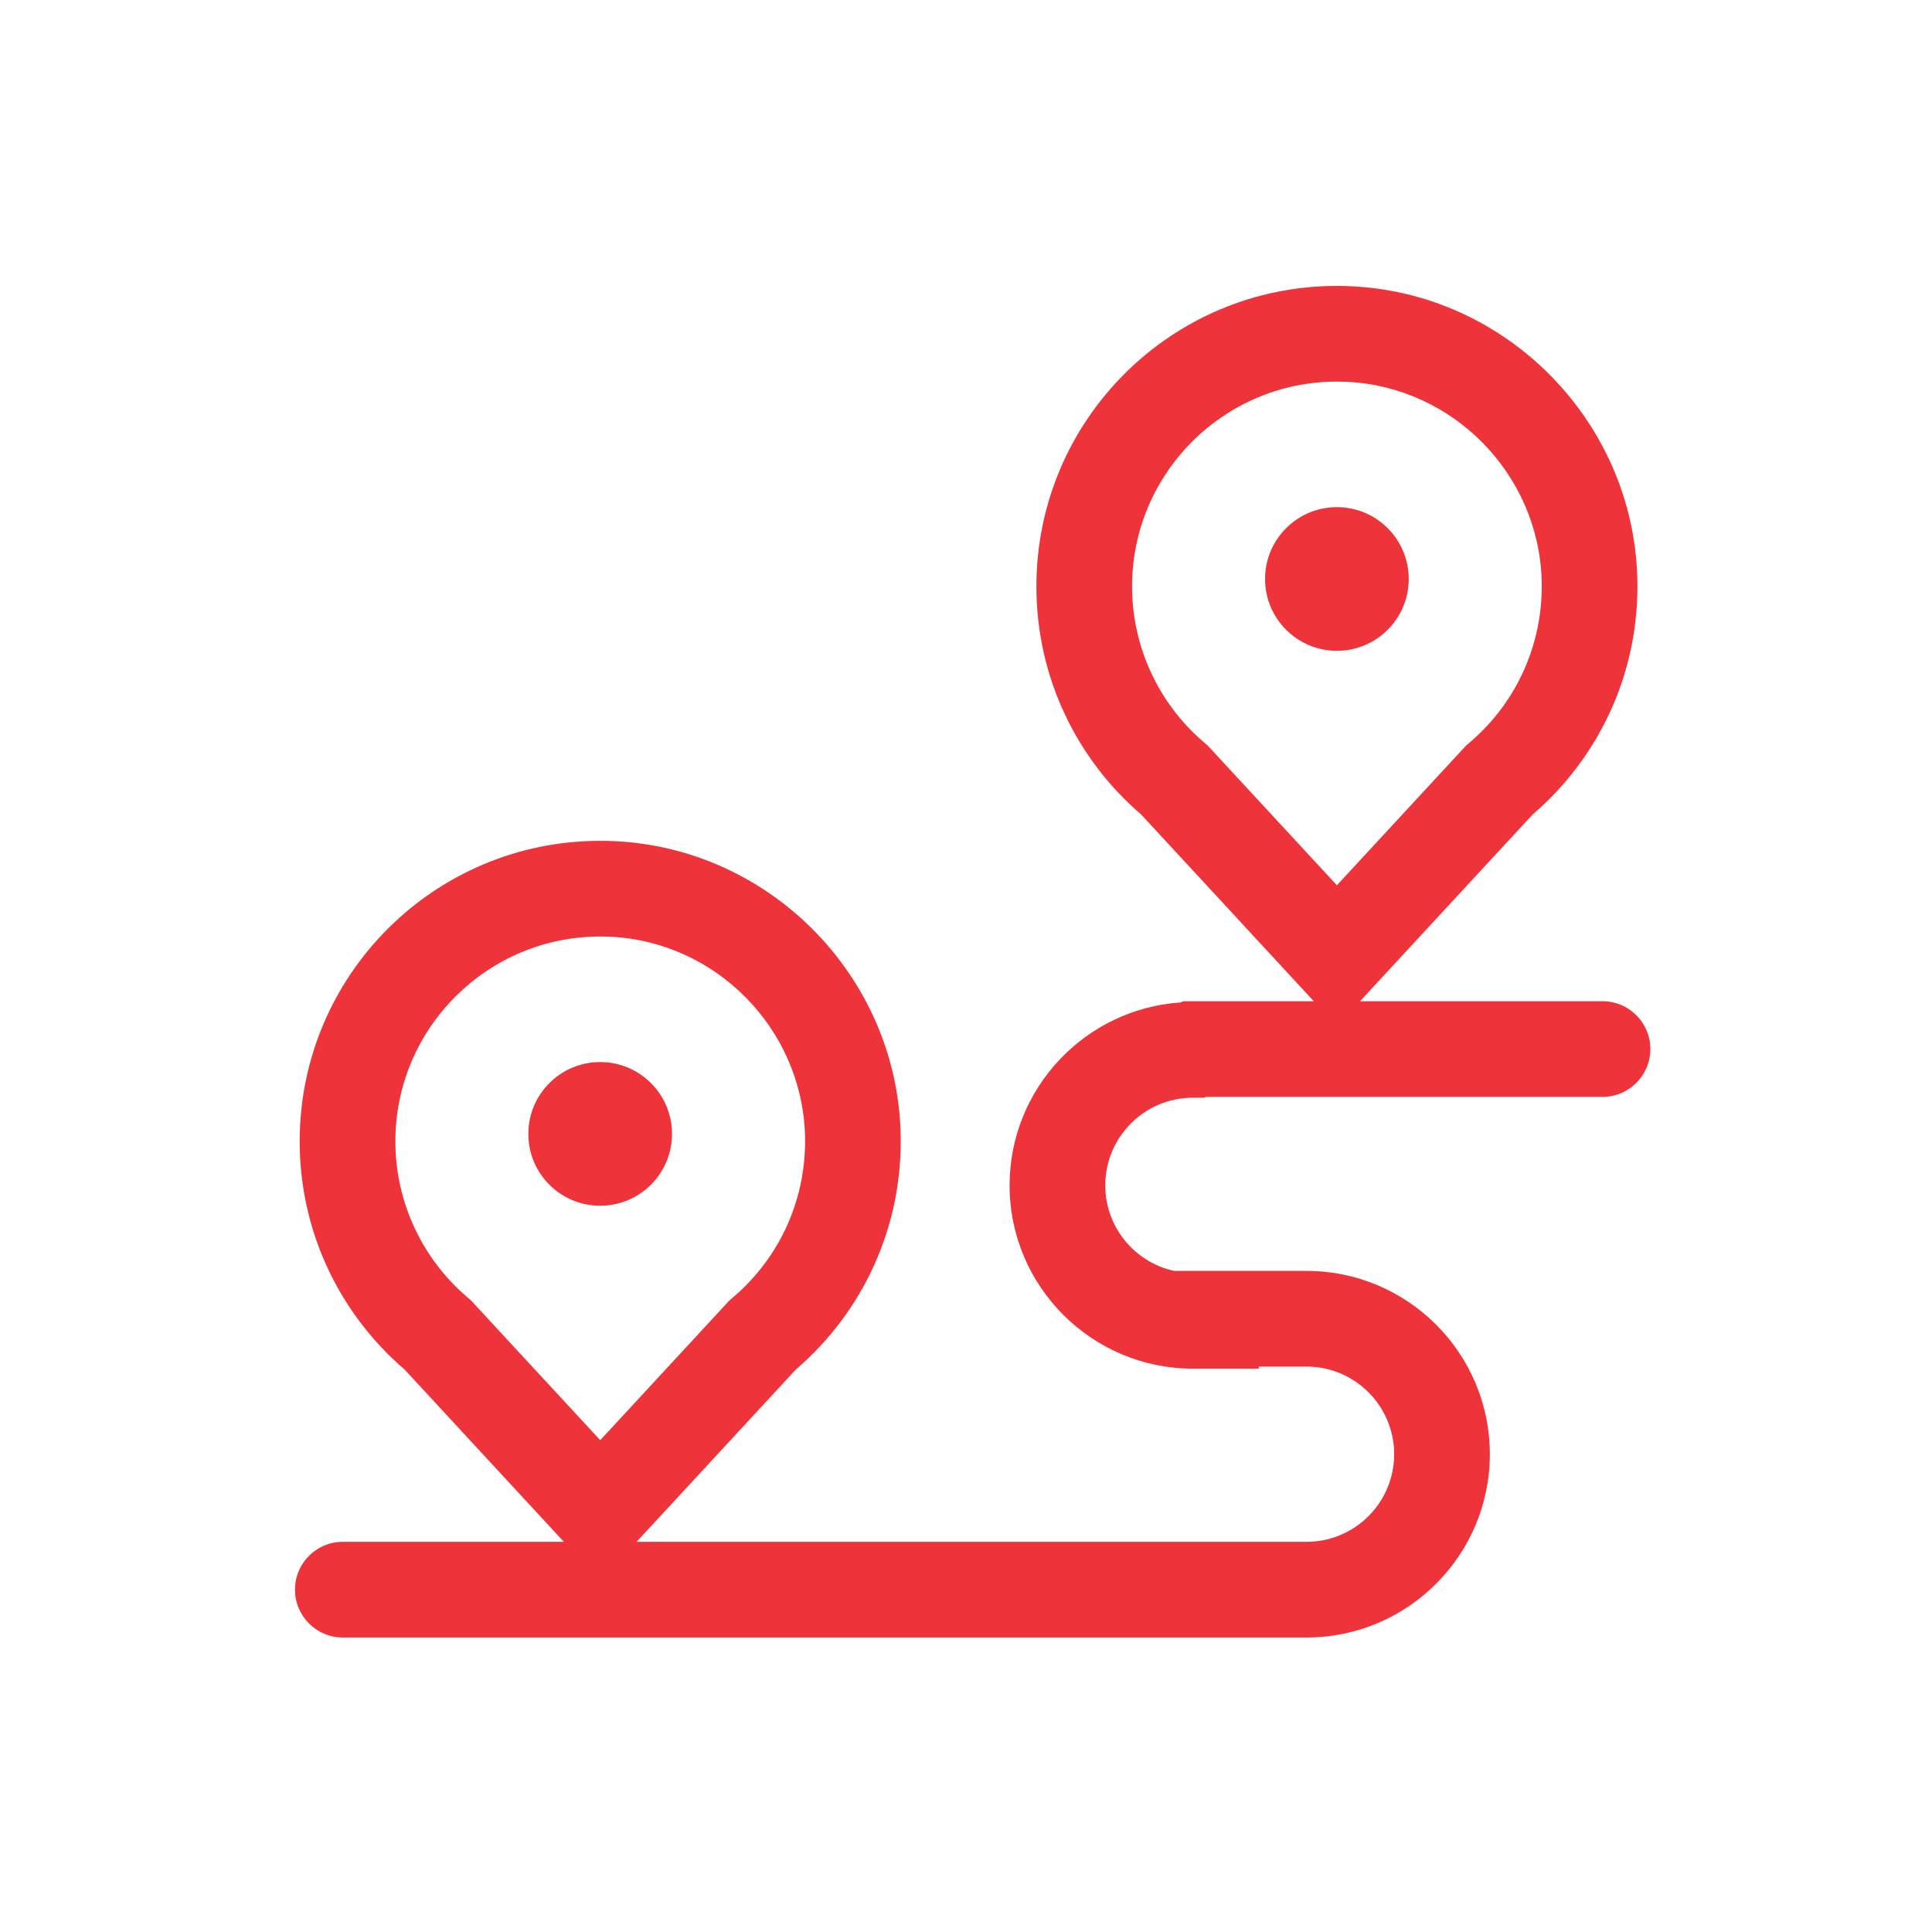 <svg width="78" height="78" viewBox="0 0 78 78" fill="none" xmlns="http://www.w3.org/2000/svg">
<path d="M64.698 40.422H54.908L61.874 32.886C64.555 30.586 66.218 27.136 66.102 23.301C65.912 17.008 60.841 11.848 54.551 11.557C54.358 11.547 54.166 11.543 53.974 11.543C47.272 11.543 41.842 16.977 41.842 23.677C41.842 27.36 43.484 30.661 46.075 32.887L53.041 40.422H47.767L47.668 40.472C43.816 40.726 40.76 43.941 40.76 47.856C40.76 51.936 44.08 55.256 48.16 55.256H50.837L50.81 55.173H52.749C54.7 55.173 56.286 56.76 56.286 58.711C56.286 60.661 54.7 62.248 52.749 62.248H25.7L32.132 55.29C34.813 52.989 36.475 49.539 36.36 45.704C36.17 39.411 31.099 34.251 24.809 33.96C24.616 33.951 24.424 33.947 24.233 33.947C17.53 33.947 12.099 39.38 12.099 46.08C12.099 49.764 13.742 53.065 16.333 55.29L22.765 62.248H13.84C12.774 62.247 11.909 63.112 11.909 64.178C11.909 65.245 12.774 66.11 13.84 66.11H52.75C56.83 66.11 60.149 62.791 60.149 58.71C60.149 54.629 56.83 51.31 52.75 51.31H47.4C45.813 50.962 44.623 49.545 44.623 47.855C44.623 45.905 46.209 44.318 48.16 44.318H48.62L48.687 44.284H64.698C65.764 44.284 66.629 43.42 66.629 42.353C66.629 41.287 65.764 40.422 64.698 40.422ZM19.169 52.667L19.019 52.504L18.85 52.359C17.015 50.783 15.962 48.494 15.962 46.079C15.962 41.519 19.672 37.809 24.233 37.809C24.365 37.809 24.499 37.812 24.631 37.818C28.914 38.017 32.37 41.532 32.5 45.82C32.575 48.339 31.525 50.722 29.617 52.359L29.448 52.504L29.296 52.668L24.233 58.144L19.169 52.667ZM48.911 30.265L48.76 30.102L48.591 29.957C46.756 28.38 45.704 26.091 45.704 23.677C45.704 19.116 49.414 15.406 53.974 15.406C54.106 15.406 54.24 15.409 54.372 15.415C58.655 15.614 62.111 19.129 62.241 23.418C62.316 25.936 61.266 28.319 59.358 29.956L59.189 30.101L59.037 30.265L53.974 35.741L48.911 30.265Z" fill="#EE333A"/>
<path d="M53.974 26.275C55.576 26.275 56.874 24.977 56.874 23.375C56.874 21.773 55.576 20.475 53.974 20.475C52.373 20.475 51.074 21.773 51.074 23.375C51.074 24.977 52.373 26.275 53.974 26.275Z" fill="#EE333A"/>
<path d="M24.231 48.679C25.832 48.679 27.131 47.38 27.131 45.779C27.131 44.177 25.832 42.878 24.231 42.878C22.629 42.878 21.33 44.177 21.33 45.779C21.33 47.38 22.629 48.679 24.231 48.679Z" fill="#EE333A"/>
</svg>
